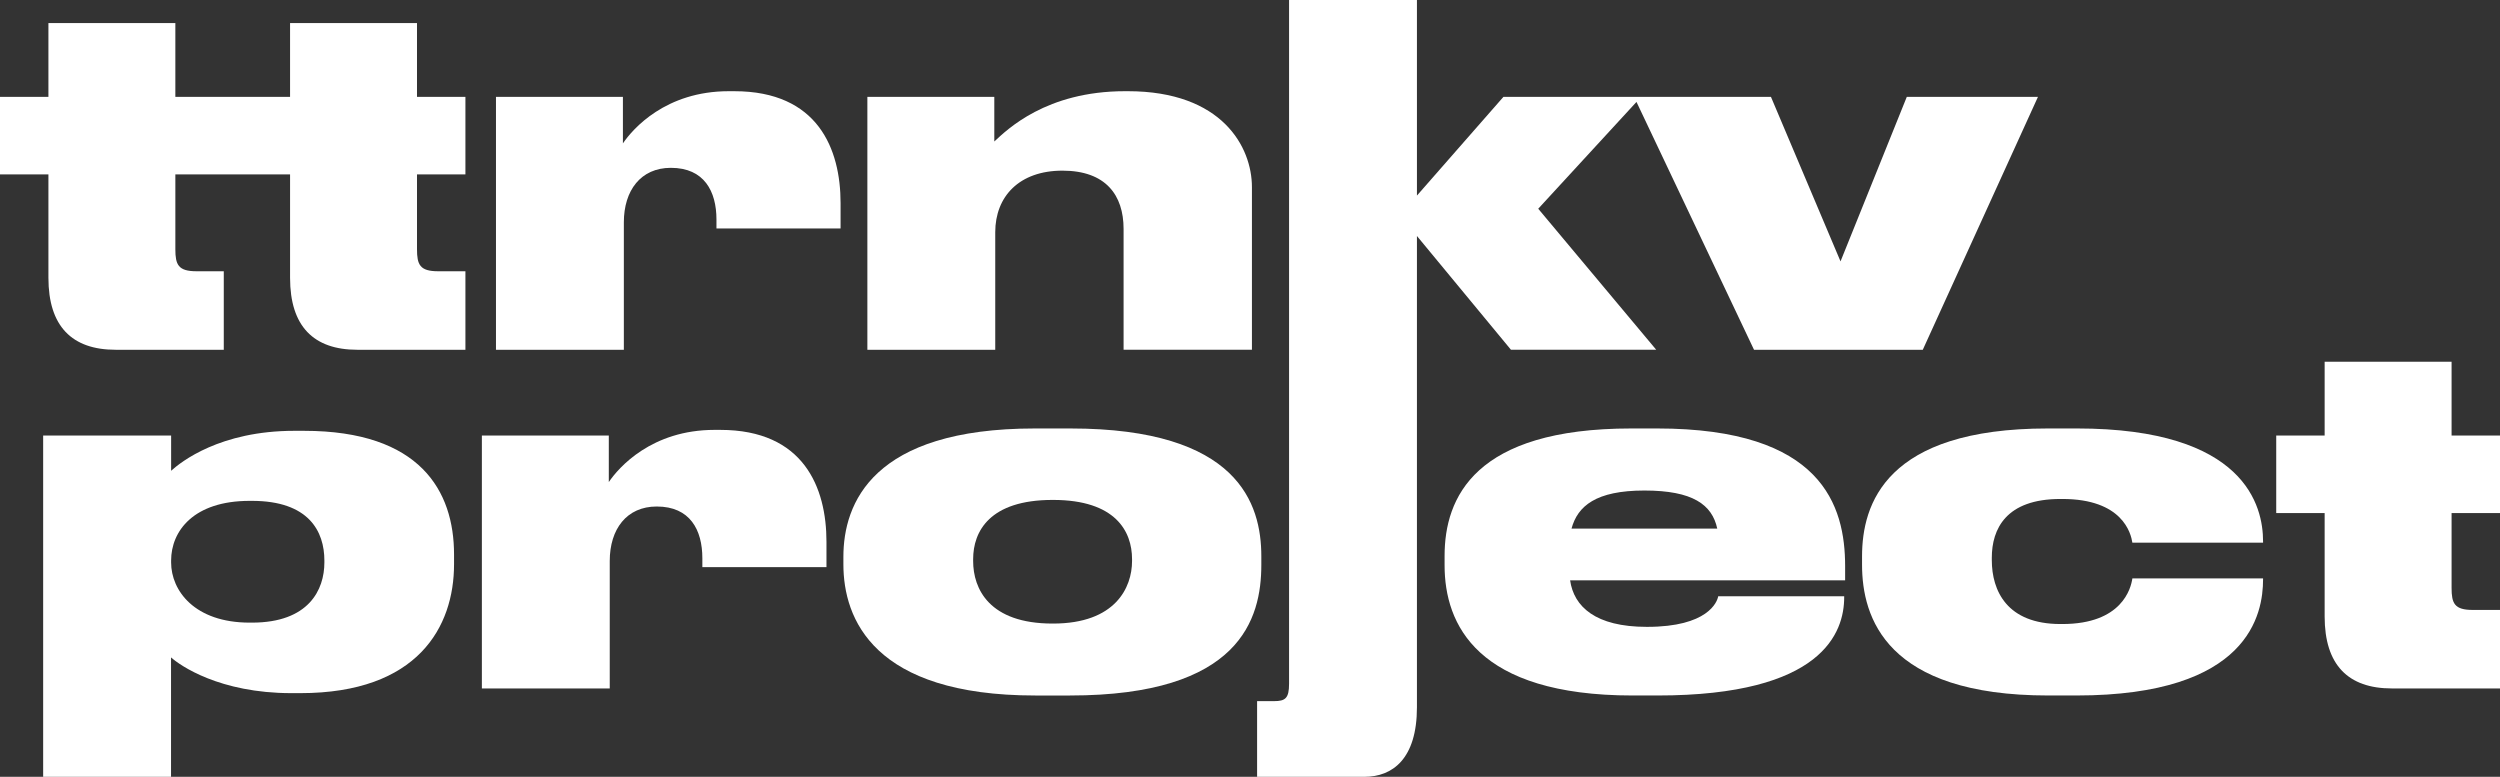 <?xml version="1.0" encoding="UTF-8"?> <svg xmlns="http://www.w3.org/2000/svg" id="_Слой_1" data-name="Слой 1" viewBox="0 0 265.89 82.62"><rect x="0" y="0" width="265.89" height="82.62" fill="#333333" stroke="none"/><defs><style> .cls-1 { fill: #fff; } </style></defs><path class="cls-1" d="M44.35,2.45h-13.5v7.85h-12.2V2.45H5.15v7.85H0v8.25h5.15v11c0,5.15,2.5,7.65,7.15,7.65h11.5v-8.35h-2.9c-1.95,0-2.25-.7-2.25-2.35v-7.95h12.2v11c0,5.15,2.5,7.65,7.15,7.65h11.5v-8.35h-2.9c-1.95,0-2.25-.7-2.25-2.35v-7.95h5.15v-8.25h-5.15V2.45Z"></path><path class="cls-1" d="M78.1,9.7h-.6c-6.7,0-10.2,4-11.25,5.55v-4.95h-13.5v26.9h13.6v-13.55c0-3.4,1.8-5.8,5-5.8,3.55,0,4.85,2.5,4.85,5.5v.95h13.2v-2.7c0-5.75-2.4-11.9-11.3-11.9Z"></path><path class="cls-1" d="M105.85,24.7c0-3.8,2.55-6.55,7.15-6.55s6.5,2.6,6.5,6.2v12.85h13.65v-17.3c0-4.25-3.15-10.2-13.2-10.2h-.3c-8.4,0-12.55,4.1-13.9,5.35v-4.75h-13.5v26.9h13.6v-12.5Z"></path><path class="cls-1" d="M176.15,37.2l-12.55-15,10.45-11.36,12.5,26.36h17.95l12.25-26.9h-13.95l-7.05,17.5-7.4-17.5h-28.45l-9.2,10.5V0h-13.6v36.02h0v36.7c0,1.55-.4,1.85-1.6,1.85h-1.8v8.05h11.4c3,0,5.6-1.9,5.6-7.4v-38.02h0v-12.1l10,12.1h15.45Z"></path><path class="cls-1" d="M32.35,45.82h-1.05c-7.9,0-12.05,3.3-13.1,4.25v-3.75H4.59v36.3h13.6v-12.7c.95.85,5.15,3.8,12.8,3.8h.95c12.5,0,16.35-7.05,16.35-13.7v-1.05c0-6.75-3.6-13.15-15.95-13.15ZM34.5,59.82c0,2.9-1.65,6.4-7.7,6.4h-.25c-5.85,0-8.35-3.4-8.35-6.4v-.2c0-3.15,2.4-6.35,8.35-6.35h.25c6.05,0,7.7,3.25,7.7,6.35v.2Z"></path><path class="cls-1" d="M76.6,45.72h-.6c-6.7,0-10.2,4-11.25,5.55v-4.95h-13.5v26.9h13.6v-13.55c0-3.4,1.8-5.8,5-5.8,3.55,0,4.85,2.5,4.85,5.5v.95h13.2v-2.7c0-5.75-2.4-11.9-11.3-11.9Z"></path><path class="cls-1" d="M134.15,59.17c0-5.6-2.45-13.6-20.3-13.6h-3.8c-17.25,0-20.35,7.95-20.35,13.65v.8c0,5.8,3.2,13.95,20.4,13.95h3.7c18.1,0,20.35-8.15,20.35-13.9v-.9ZM120.4,59.67c0,2.8-1.75,6.65-8.4,6.65h-.05c-6.75,0-8.45-3.7-8.45-6.65v-.2c0-2.95,1.75-6.3,8.45-6.3h.05c6.65,0,8.4,3.35,8.4,6.3v.2Z"></path><path class="cls-1" d="M176.24,45.57h-2.75c-16.65,0-19.85,7.35-19.85,13.55v1c0,6.3,3.45,13.85,20,13.85h2.65c17.55,0,19.85-6.7,19.85-10.45v-.1h-13.4c-.1.6-1.1,3.25-7.55,3.25h-.05c-5.45,0-7.75-2.15-8.15-4.95h29.25v-1.5c0-6.45-2.45-14.65-20-14.65ZM167.14,56.22c.65-2.4,2.6-4.05,7.75-4.05s7.2,1.5,7.75,4.05h-15.5Z"></path><path class="cls-1" d="M220.89,45.57h-3.1c-17.25,0-19.75,8.05-19.75,13.6v.9c0,5.6,2.55,13.9,19.8,13.9h3c18.4,0,19.85-8.7,19.85-12.35v-.1h-13.9c-.15,1.05-1.1,4.85-7.45,4.85h-.2c-5.7,0-7.3-3.55-7.3-6.8v-.25c0-3.05,1.5-6.25,7.3-6.25h.2c6.4,0,7.3,3.65,7.45,4.65h13.9v-.15c0-3.7-1.85-12-19.8-12Z"></path><path class="cls-1" d="M265.89,54.57v-8.25h-5.15v-7.85h-13.5v7.85h-5.15v8.25h5.15v11c0,5.15,2.5,7.65,7.15,7.65h11.5v-8.35h-2.9c-1.95,0-2.25-.7-2.25-2.35v-7.95h5.15Z"></path></svg> 